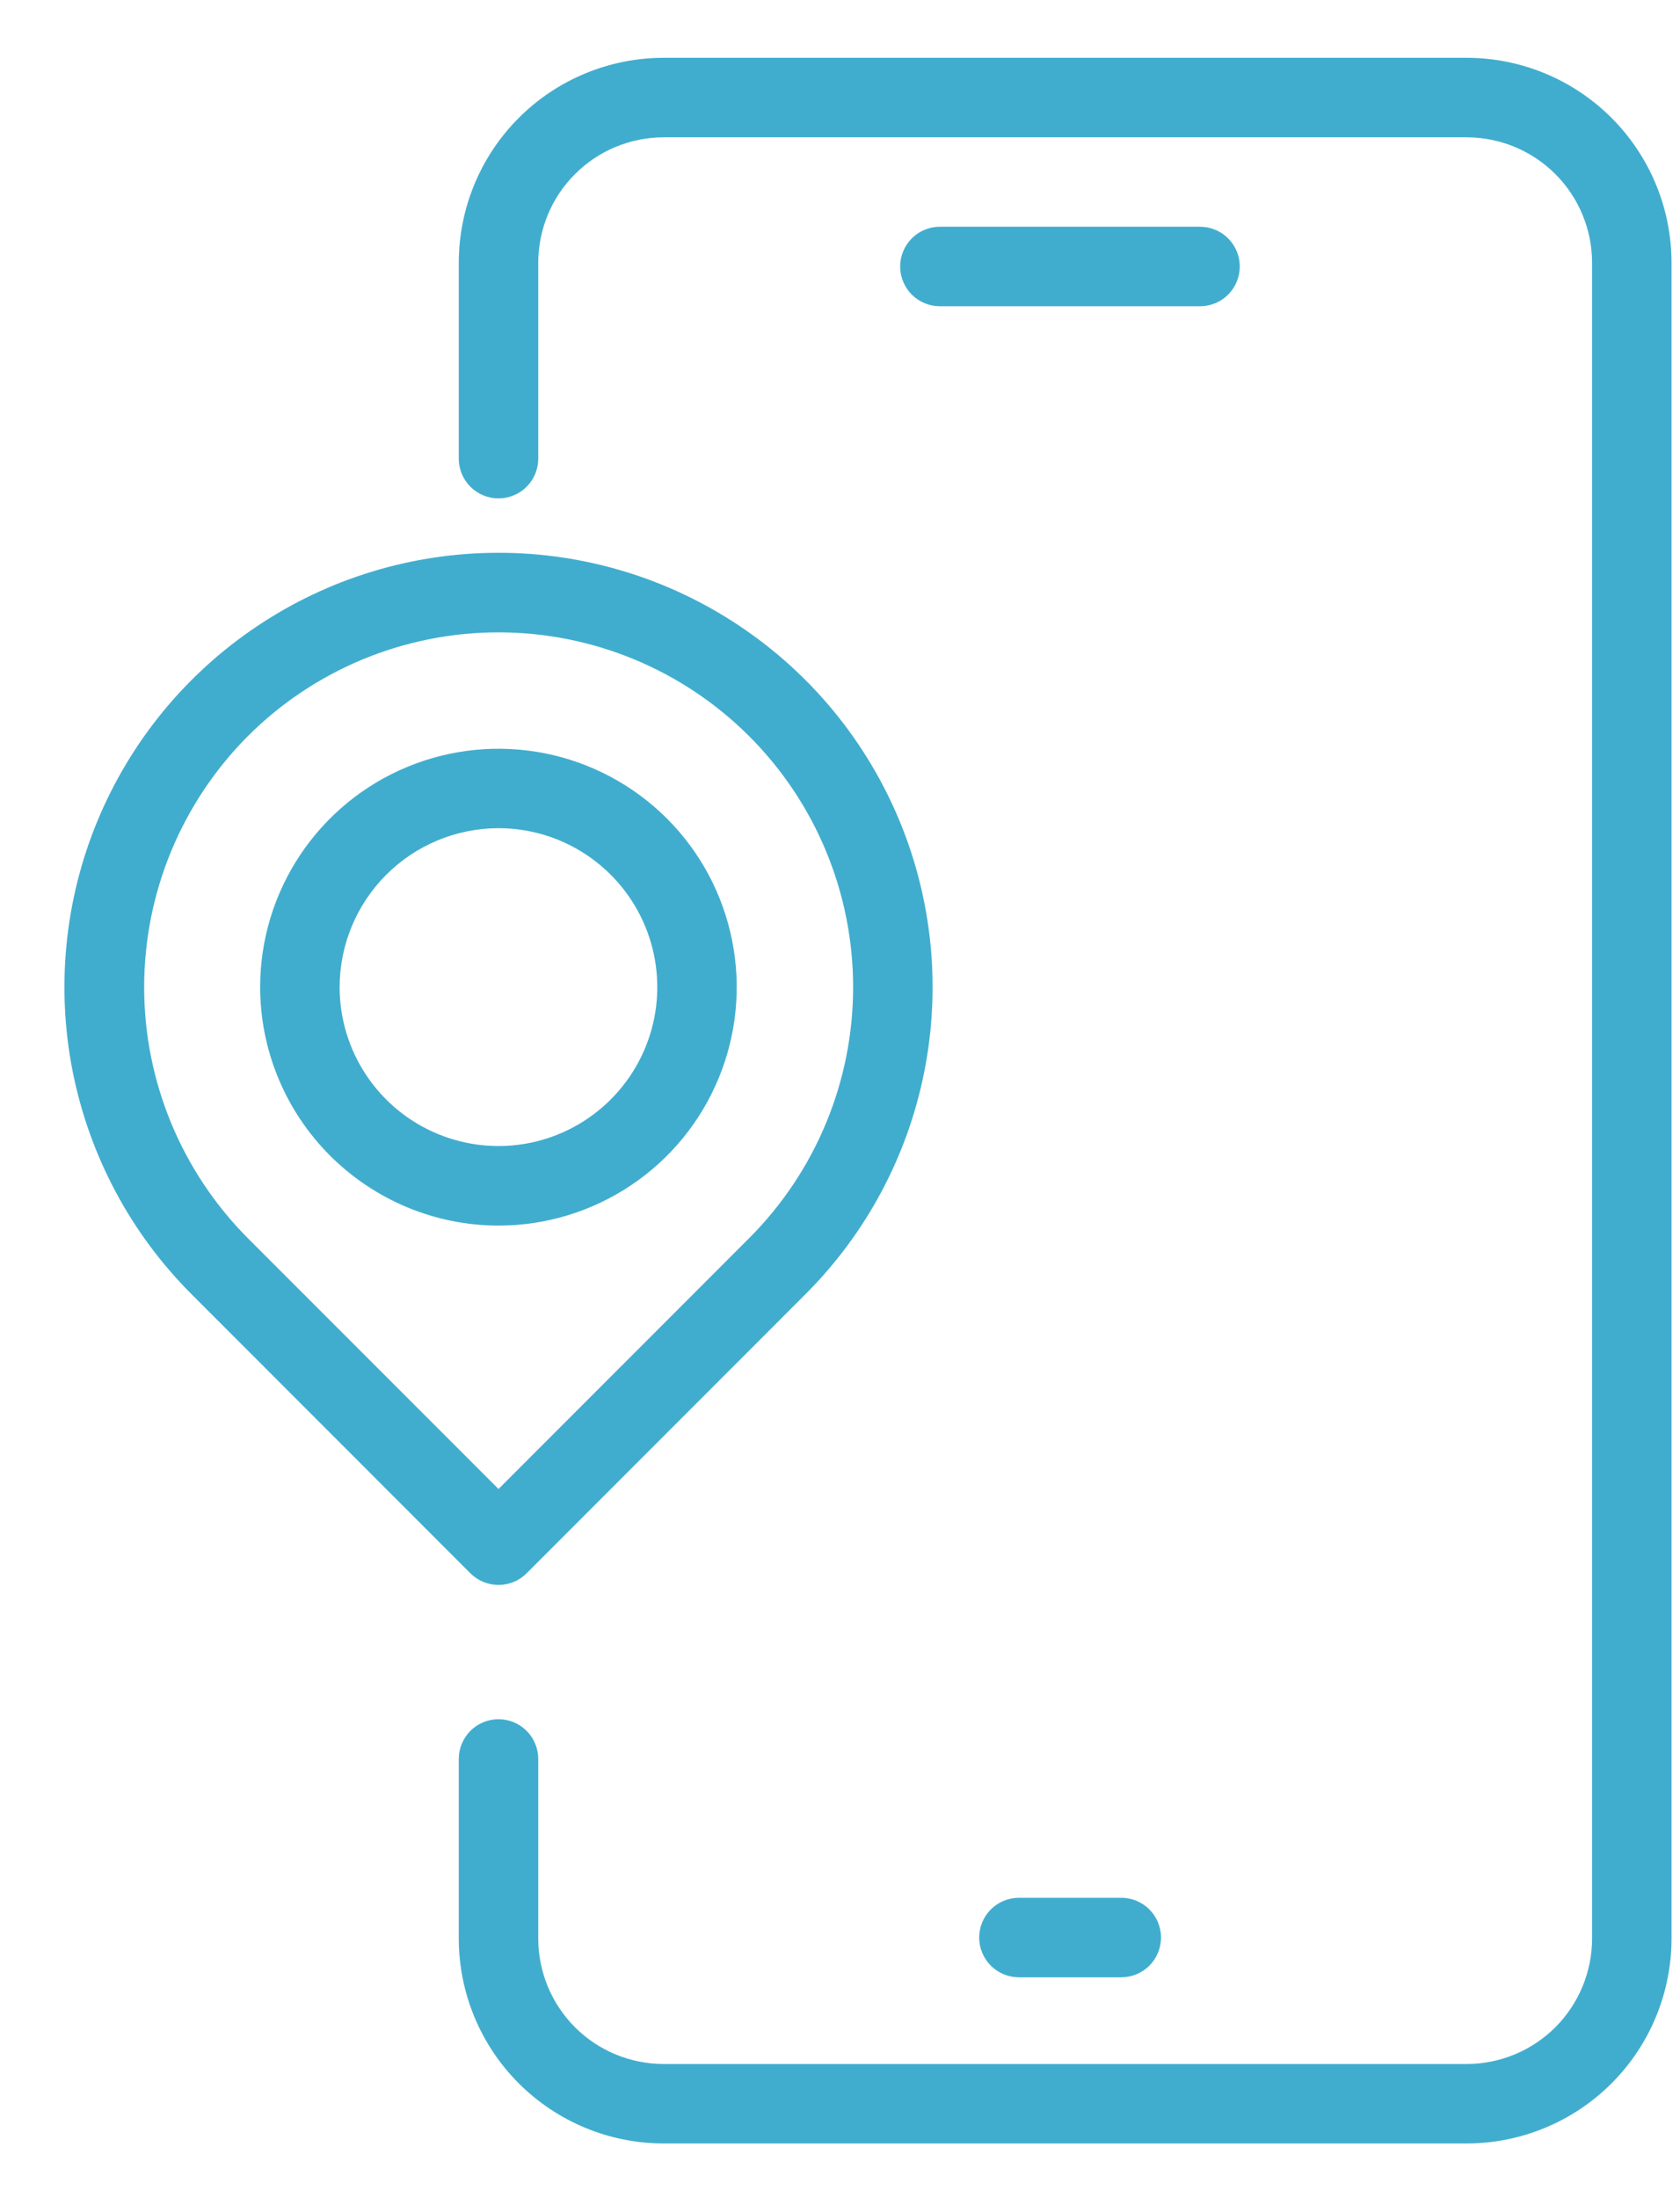 <svg width="26" height="34" viewBox="0 0 26 34" fill="none" xmlns="http://www.w3.org/2000/svg">
<path d="M10.269 33.154C9.429 33.153 8.624 32.819 8.029 32.225C7.435 31.631 7.101 30.826 7.1 29.986V27.207C7.1 27.044 7.165 26.887 7.28 26.772C7.396 26.657 7.552 26.592 7.715 26.592C7.878 26.592 8.035 26.657 8.15 26.772C8.265 26.887 8.33 27.044 8.33 27.207V29.986C8.331 30.5 8.535 30.993 8.899 31.357C9.262 31.72 9.755 31.924 10.269 31.925H22.7C23.214 31.924 23.707 31.72 24.071 31.357C24.434 30.993 24.639 30.5 24.639 29.986V4.063C24.639 3.549 24.434 3.056 24.071 2.693C23.707 2.329 23.214 2.125 22.7 2.124H10.269C9.755 2.125 9.262 2.329 8.899 2.693C8.535 3.056 8.331 3.549 8.33 4.063V7.094C8.33 7.257 8.265 7.414 8.15 7.529C8.035 7.644 7.878 7.709 7.715 7.709C7.552 7.709 7.396 7.644 7.28 7.529C7.165 7.414 7.1 7.257 7.1 7.094V4.063C7.101 3.223 7.435 2.417 8.029 1.823C8.623 1.229 9.429 0.895 10.269 0.894L22.7 0.894C23.54 0.895 24.346 1.229 24.94 1.823C25.534 2.417 25.868 3.223 25.869 4.063V29.986C25.868 30.826 25.534 31.631 24.94 32.225C24.346 32.819 23.54 33.153 22.7 33.154H10.269ZM15.769 30.584C15.606 30.584 15.45 30.519 15.334 30.404C15.219 30.289 15.154 30.132 15.154 29.969C15.154 29.806 15.219 29.649 15.334 29.534C15.45 29.419 15.606 29.354 15.769 29.354H17.353C17.516 29.354 17.673 29.419 17.788 29.534C17.903 29.649 17.968 29.806 17.968 29.969C17.968 30.132 17.903 30.289 17.788 30.404C17.673 30.519 17.516 30.584 17.353 30.584H15.769ZM7.28 24.335L2.965 20.019C2.025 19.08 1.386 17.883 1.126 16.579C0.867 15.276 1 13.925 1.508 12.698C2.017 11.47 2.878 10.421 3.983 9.683C5.087 8.944 6.386 8.55 7.715 8.55C9.044 8.55 10.343 8.944 11.447 9.683C12.552 10.421 13.413 11.47 13.922 12.698C14.43 13.925 14.563 15.276 14.304 16.579C14.045 17.883 13.405 19.08 12.465 20.019L8.15 24.335C8.093 24.392 8.025 24.438 7.951 24.468C7.876 24.499 7.796 24.515 7.716 24.515C7.635 24.515 7.555 24.499 7.48 24.468C7.406 24.438 7.337 24.392 7.28 24.335ZM3.834 11.388C2.808 12.419 2.231 13.814 2.231 15.269C2.231 16.724 2.808 18.119 3.834 19.15L7.715 23.031L11.595 19.15C12.624 18.121 13.203 16.725 13.203 15.269C13.203 13.814 12.625 12.418 11.596 11.389C10.566 10.359 9.17 9.781 7.715 9.781C6.259 9.781 4.863 10.359 3.834 11.388ZM4.026 15.269C4.026 14.54 4.242 13.827 4.648 13.22C5.053 12.614 5.629 12.141 6.303 11.862C6.977 11.583 7.718 11.51 8.434 11.652C9.149 11.794 9.806 12.146 10.322 12.661C10.838 13.177 11.189 13.834 11.331 14.55C11.473 15.265 11.4 16.006 11.121 16.68C10.842 17.354 10.37 17.93 9.763 18.335C9.157 18.741 8.443 18.957 7.714 18.957C6.737 18.956 5.8 18.566 5.108 17.875C4.417 17.184 4.027 16.247 4.026 15.269ZM5.256 15.269C5.256 15.755 5.401 16.23 5.671 16.634C5.941 17.038 6.325 17.353 6.774 17.539C7.223 17.725 7.717 17.774 8.194 17.679C8.671 17.584 9.108 17.35 9.452 17.006C9.796 16.662 10.03 16.224 10.125 15.748C10.22 15.271 10.171 14.777 9.985 14.328C9.799 13.879 9.484 13.495 9.08 13.225C8.676 12.954 8.201 12.81 7.715 12.81C7.063 12.811 6.438 13.07 5.977 13.531C5.516 13.992 5.257 14.617 5.256 15.269ZM14.546 4.737C14.383 4.737 14.226 4.672 14.111 4.557C13.996 4.442 13.931 4.285 13.931 4.122C13.931 3.959 13.996 3.803 14.111 3.687C14.226 3.572 14.383 3.507 14.546 3.507H18.572C18.735 3.507 18.892 3.572 19.007 3.687C19.122 3.803 19.187 3.959 19.187 4.122C19.187 4.285 19.122 4.442 19.007 4.557C18.892 4.672 18.735 4.737 18.572 4.737H14.546Z" fill="#41ADCE"/>
</svg>
